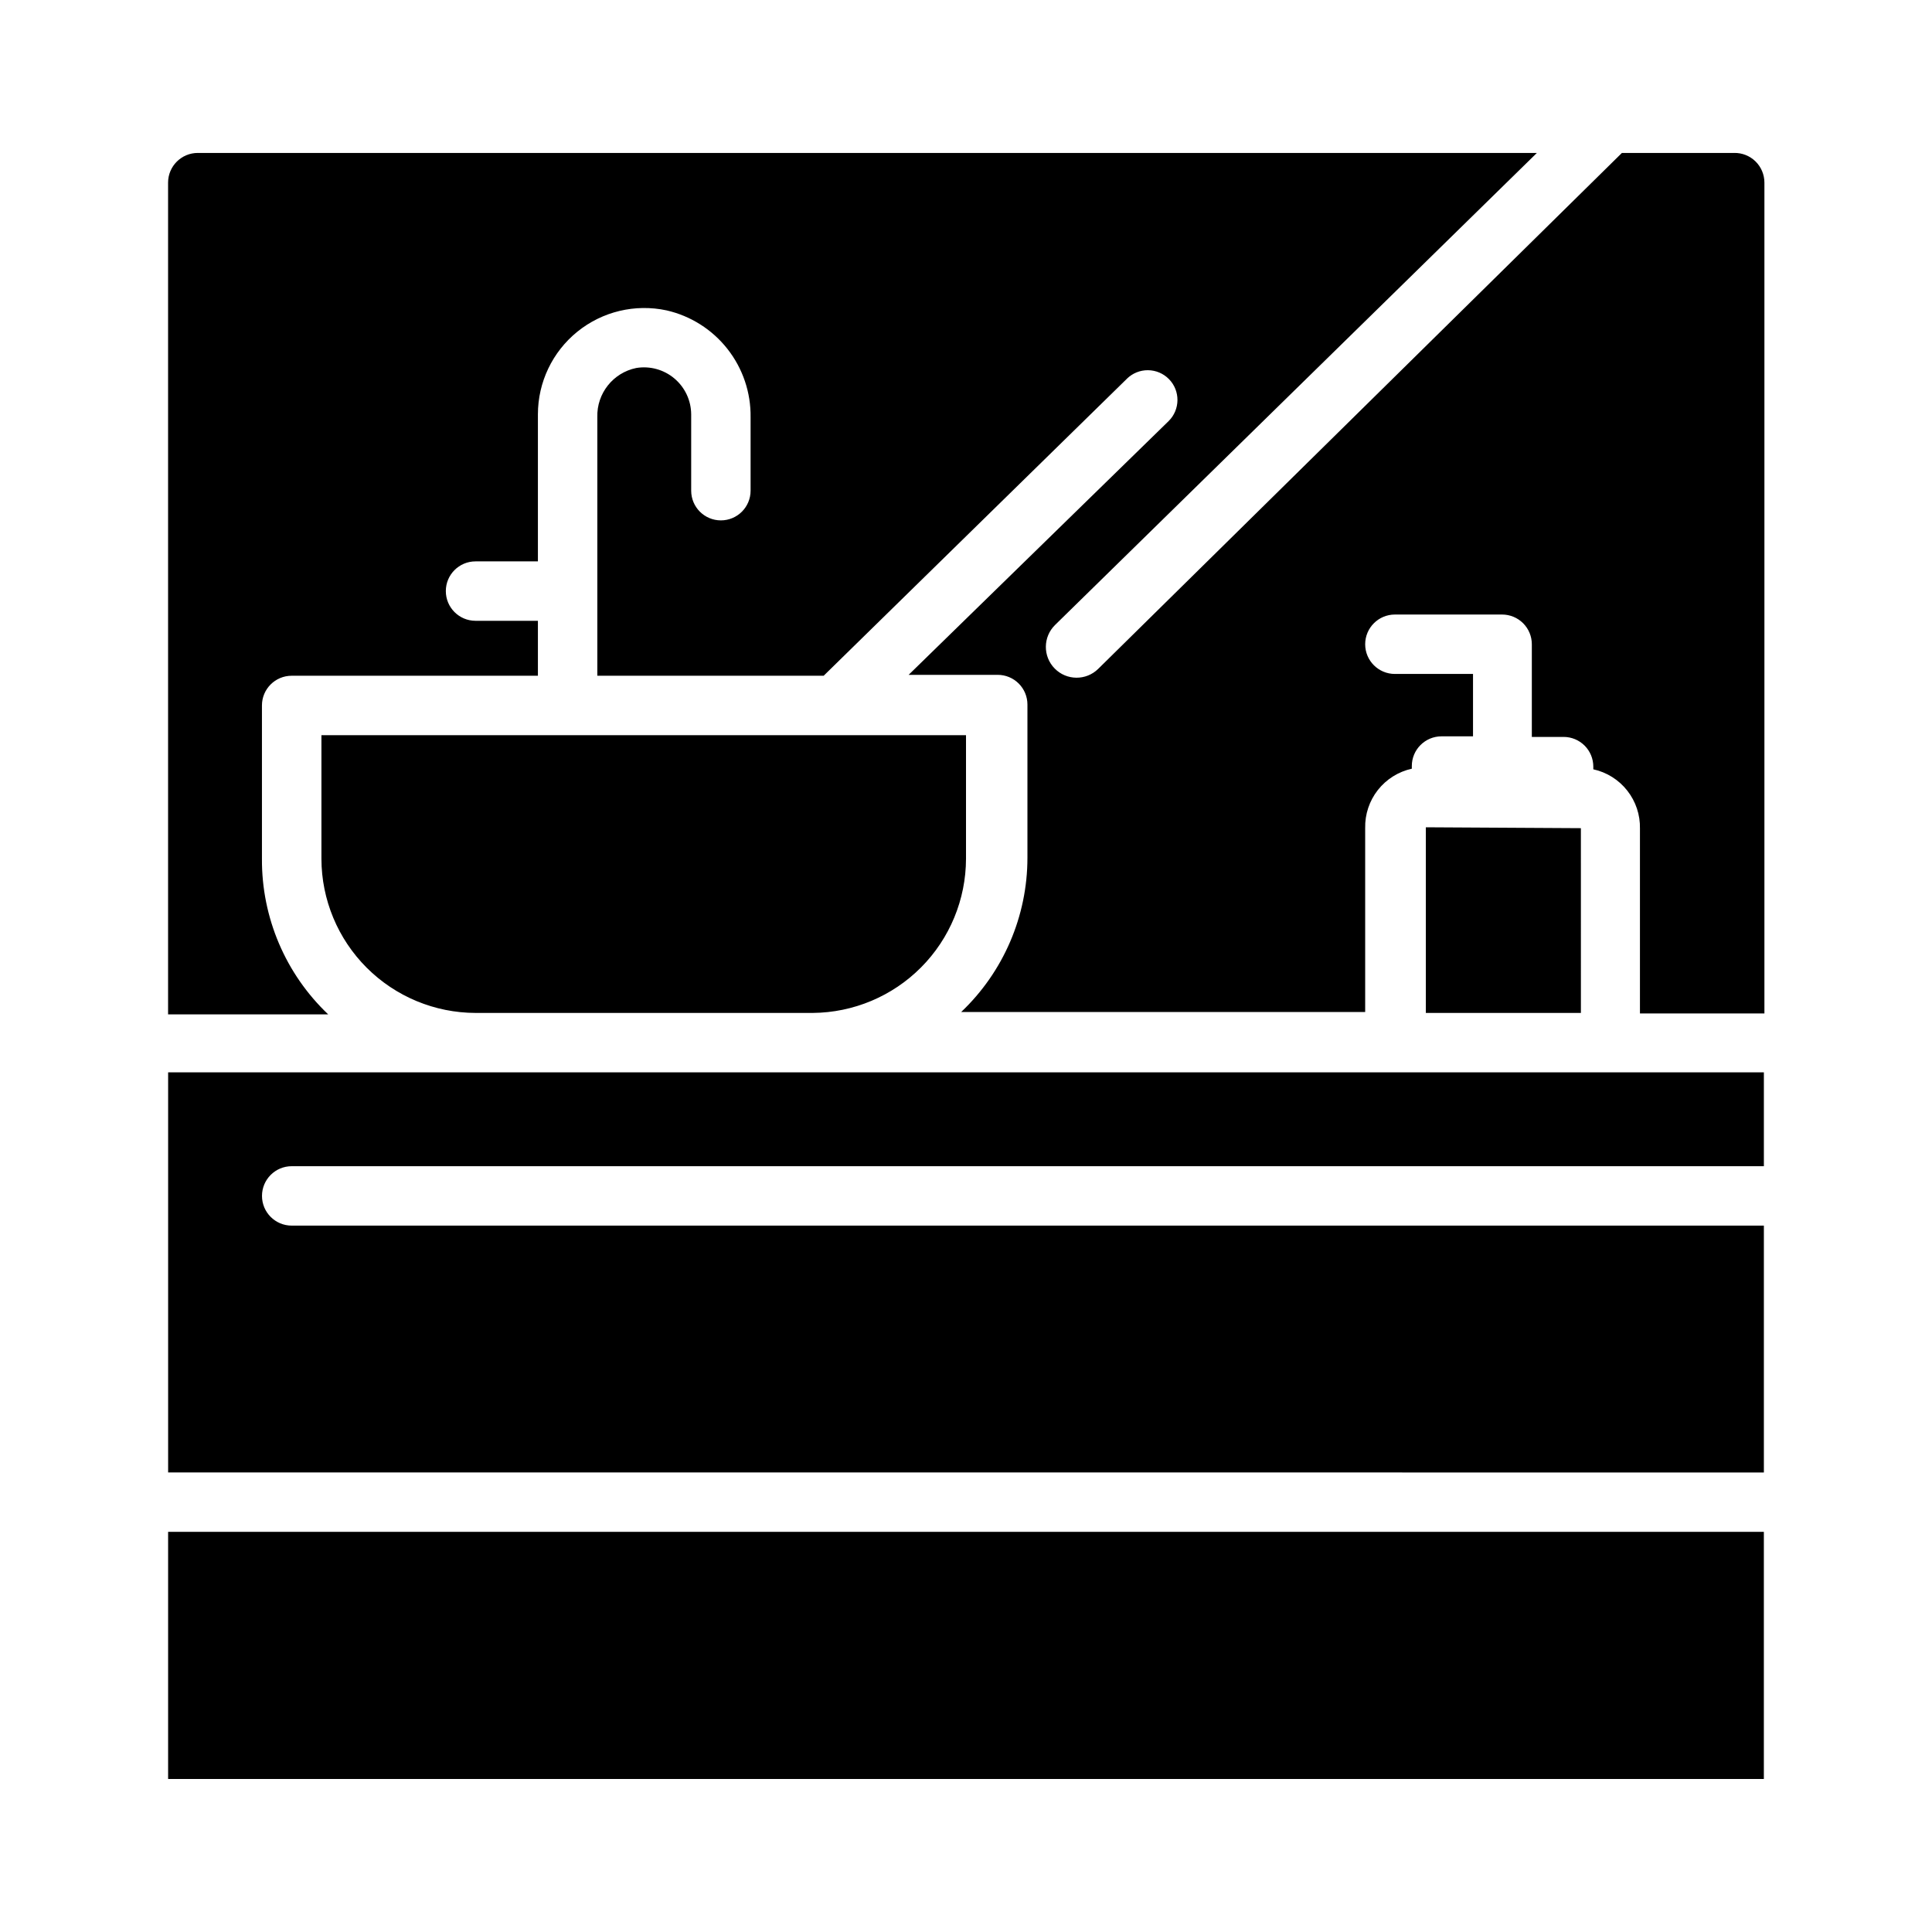 <?xml version="1.0" encoding="UTF-8"?>
<!-- Uploaded to: ICON Repo, www.iconrepo.com, Generator: ICON Repo Mixer Tools -->
<svg fill="#000000" width="800px" height="800px" version="1.1" viewBox="144 144 512 512" xmlns="http://www.w3.org/2000/svg">
 <path d="m570.59 428.18h40.855v24.875h-390.14c-4.348 0-7.875 3.527-7.875 7.875 0 4.348 3.527 7.871 7.875 7.871h390.14v65.418l-422.89-0.004v-106.04zm-211.21-15.742c10.789-0.086 21.109-4.422 28.715-12.074 7.606-7.648 11.883-17.996 11.906-28.781v-32.75h-170.82v32.75c0.02 10.828 4.332 21.207 11.988 28.863 7.66 7.66 18.039 11.969 28.867 11.992zm162.48-49.199v49.199h41.094l-0.004-48.965zm81.711-178.7h-29.758l-138.79 136.73c-3.215 3.152-8.379 3.102-11.531-0.117s-3.098-8.379 0.117-11.531l127.68-125.09h-354.87c-4.348 0-7.875 3.523-7.875 7.871v220.42h42.43v-0.004c-11.301-10.73-17.656-25.66-17.555-41.246v-40.621c0-4.348 3.527-7.871 7.875-7.871h65.258v-14.562h-16.531c-4.348 0-7.871-3.527-7.871-7.875s3.523-7.871 7.871-7.871h16.531v-38.965c0-8.512 3.848-16.566 10.465-21.914 6.621-5.348 15.301-7.422 23.621-5.641 6.398 1.461 12.098 5.07 16.152 10.23 4.055 5.156 6.219 11.551 6.125 18.109v19.445c0 4.348-3.523 7.871-7.871 7.871-4.348 0-7.871-3.523-7.871-7.871v-20.23c-0.02-3.668-1.648-7.141-4.449-9.504s-6.5-3.379-10.117-2.777c-6.129 1.258-10.477 6.731-10.309 12.988v68.566h59.984l80.375-78.719-0.004-0.004c1.492-1.461 3.504-2.269 5.594-2.246 2.09 0.023 4.086 0.871 5.547 2.367 3.043 3.106 2.988 8.094-0.117 11.137l-68.879 67.227h23.617-0.004c2.086 0 4.09 0.832 5.566 2.309 1.477 1.473 2.305 3.477 2.305 5.566v40.621-0.004c-0.004 15.449-6.352 30.219-17.555 40.855h107.06v-48.727c-0.082-3.652 1.102-7.219 3.356-10.09 2.258-2.871 5.438-4.871 9.004-5.656v-0.707c0-4.348 3.527-7.871 7.875-7.871h8.344v-16.531h-20.703c-4.348 0-7.875-3.523-7.875-7.871s3.527-7.875 7.875-7.875h28.418c2.086 0 4.09 0.832 5.566 2.309 1.477 1.477 2.305 3.477 2.305 5.566v24.562h8.422v-0.004c2.09 0 4.09 0.828 5.566 2.305 1.477 1.477 2.305 3.481 2.305 5.566v0.707 0.004c3.566 0.781 6.75 2.781 9.004 5.652 2.258 2.875 3.441 6.441 3.356 10.09v48.965h32.984v-220.18c0-2.117-0.852-4.144-2.359-5.625-1.512-1.48-3.555-2.289-5.668-2.246zm-415.02 430.91h422.89v-65.496h-422.89z"/>
</svg>